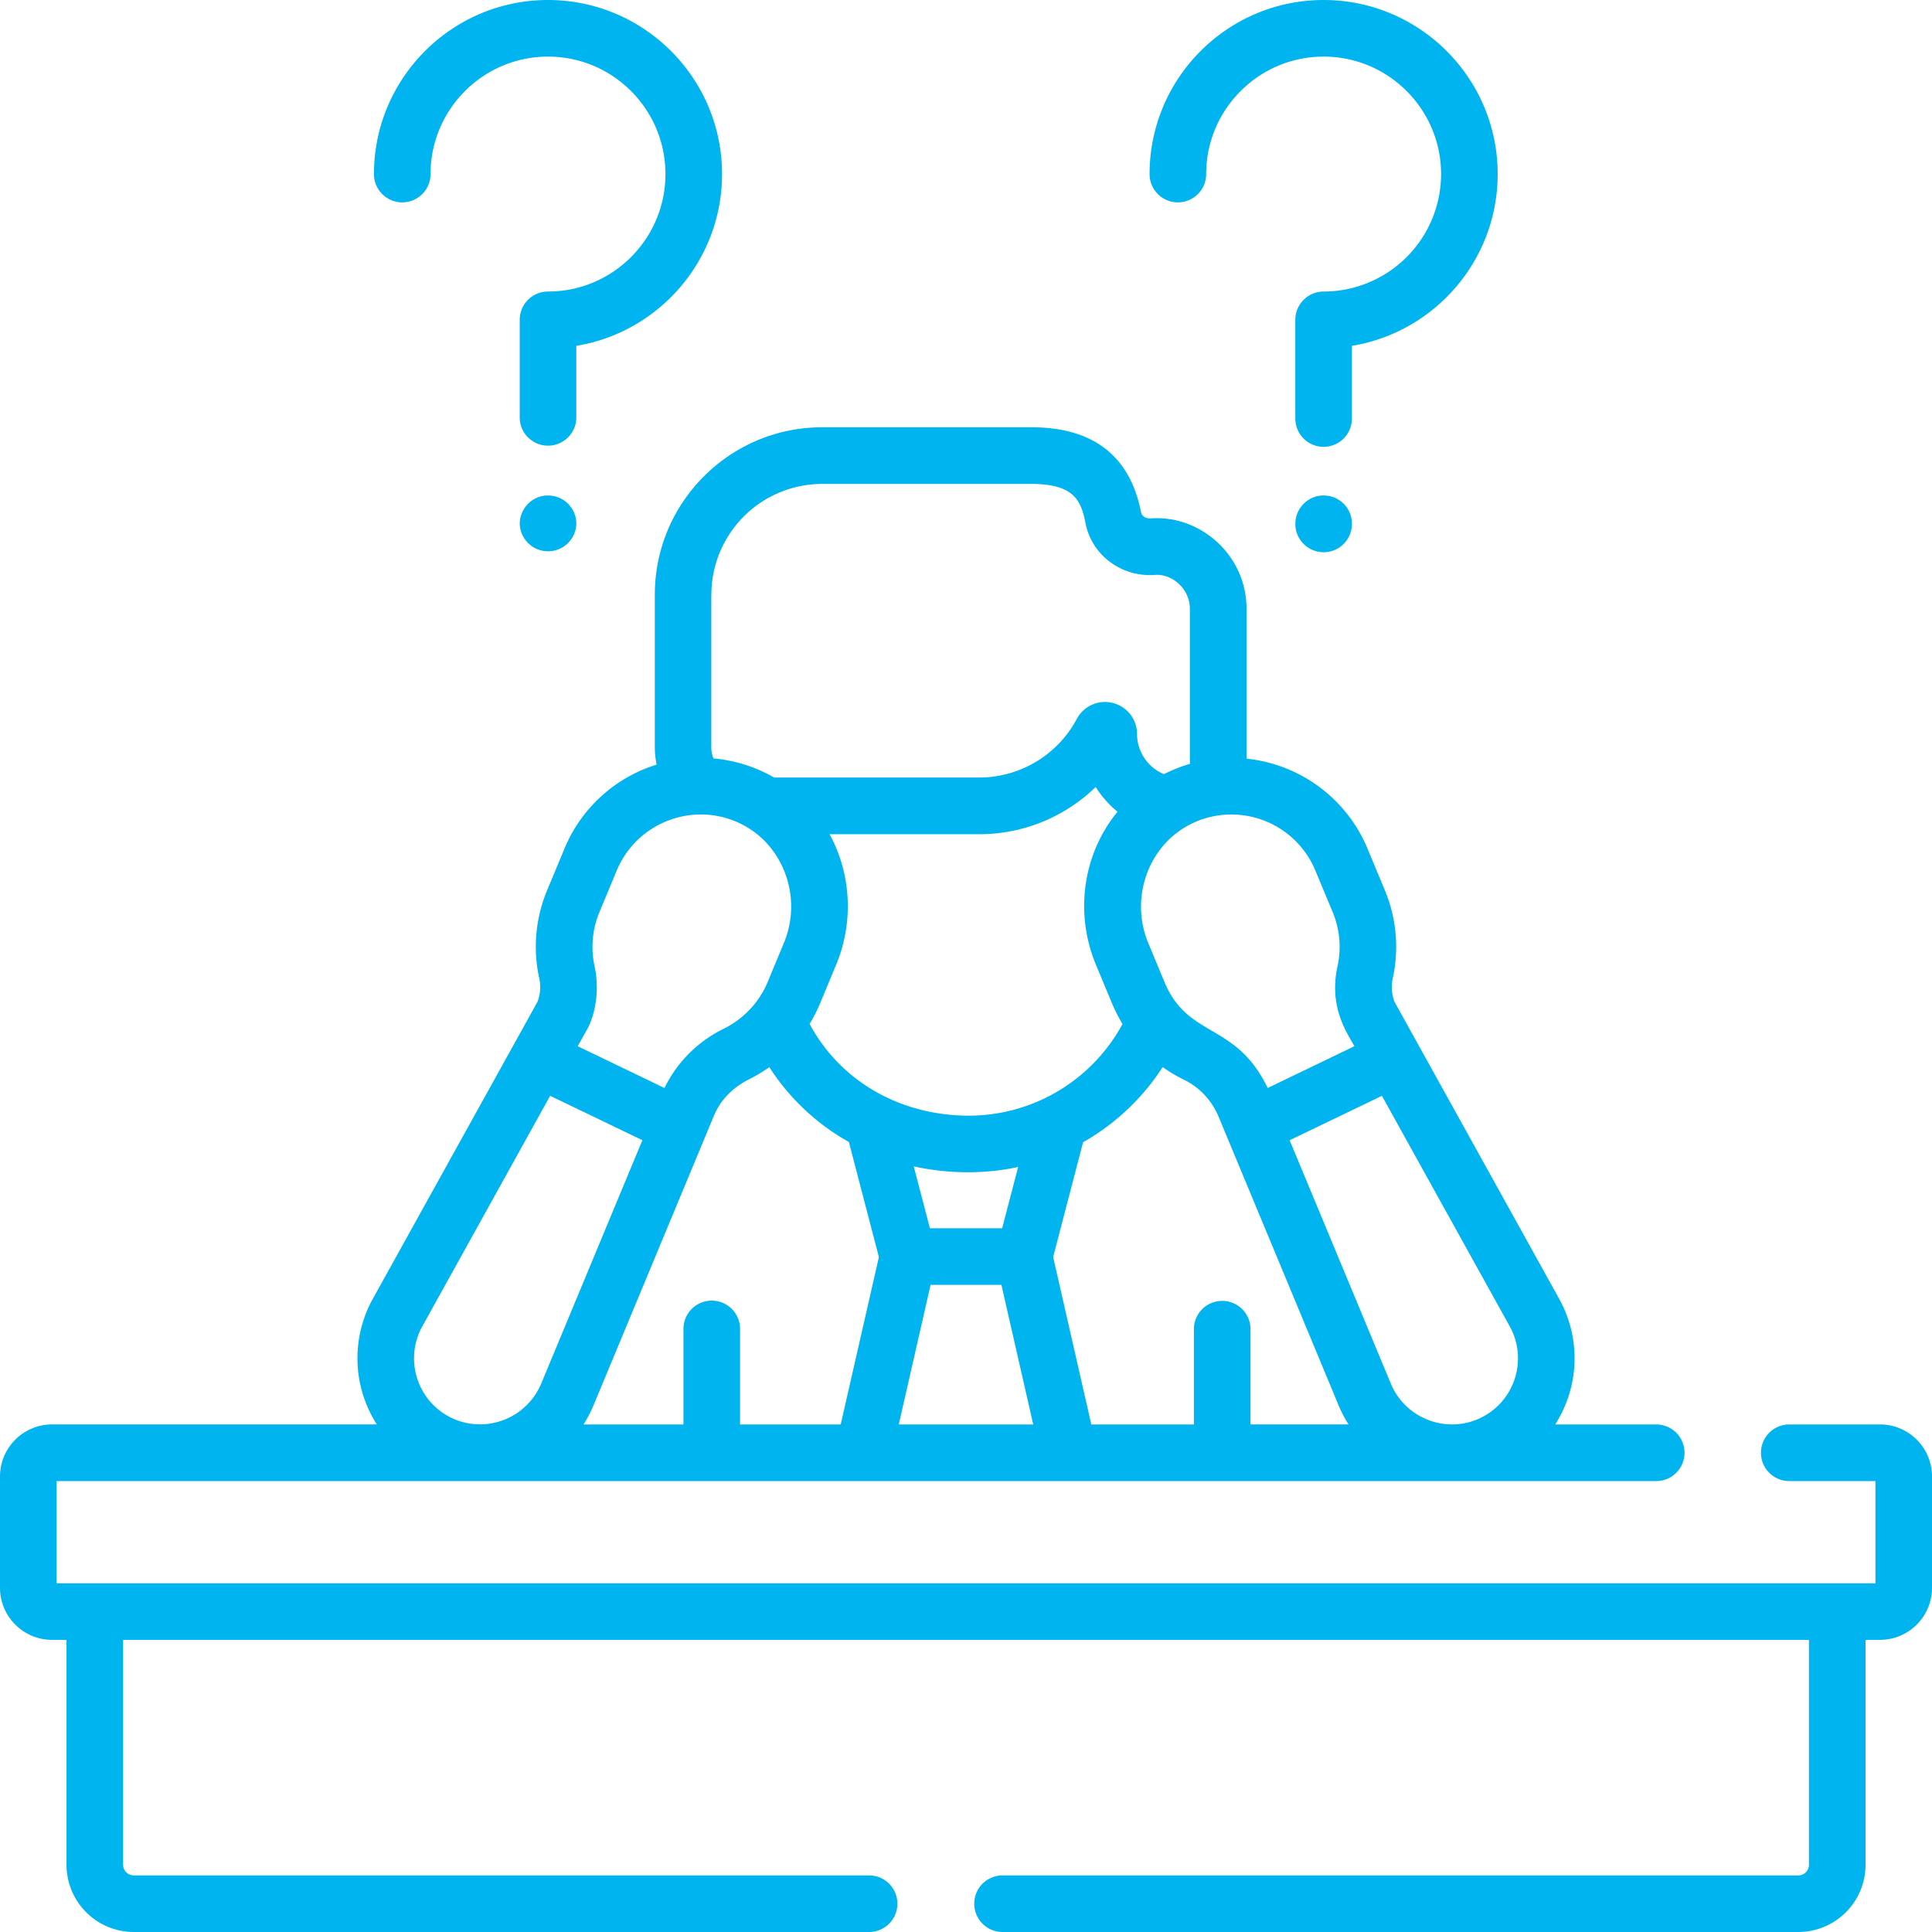 <svg fill="none" height="120" width="120" xmlns="http://www.w3.org/2000/svg"><path d="M24.984 12.57a1.76 1.76 0 001.758-1.758c0-4.022 3.272-7.296 7.296-7.296s7.294 3.272 7.294 7.296c0 4.024-3.272 7.296-7.294 7.296-.97 0-1.757.788-1.757 1.758v6.129a1.759 1.759 0 003.515 0v-4.514c5.129-.842 9.052-5.307 9.052-10.67C44.848 4.852 39.998 0 34.038 0S23.227 4.85 23.227 10.812c0 .97.787 1.758 1.757 1.758zm9.056 18.204c-.971 0-1.759.797-1.759 1.768a1.759 1.759 0 003.516 0v-.017a1.75 1.75 0 00-1.758-1.748zM73.16 12.57a1.76 1.76 0 001.758-1.758c0-4.022 3.272-7.296 7.294-7.296s7.296 3.272 7.296 7.296a7.303 7.303 0 01-7.296 7.296 1.76 1.76 0 00-1.758 1.758v6.129a1.758 1.758 0 003.516 0v-4.514c5.128-.842 9.054-5.307 9.054-10.67C93.024 4.852 88.174 0 82.212 0s-10.81 4.85-10.81 10.812c0 .97.788 1.758 1.758 1.758zm9.053 18.204c-.97 0-1.758.797-1.758 1.768a1.758 1.758 0 003.516 0v-.017a1.75 1.75 0 00-1.758-1.748zm34.557 57.702h-5.637a1.758 1.758 0 000 3.516h5.354v6.35H3.516v-6.35h99.414a1.759 1.759 0 000-3.516h-6.335a7.613 7.613 0 00.248-7.802c-1.265-2.285-8.967-16.172-10.23-18.453a2.574 2.574 0 01-.106-1.458 9.124 9.124 0 00-.492-5.468l-1.069-2.569a9.155 9.155 0 00-7.521-5.604v-9.3c0-3.389-2.934-5.852-5.946-5.623-.26.021-.551-.103-.605-.38-.687-3.503-2.977-5.28-6.809-5.28H51.067c-5.733 0-10.395 4.664-10.395 10.395v9.478c0 .366.04.727.112 1.08a9.107 9.107 0 00-5.73 5.232l-1.069 2.569a9.11 9.11 0 00-.492 5.468c.108.49.07.991-.106 1.458L23.157 80.67a7.617 7.617 0 00.248 7.803H3.232A3.237 3.237 0 000 91.706v6.917a3.237 3.237 0 003.232 3.232h.898v13.969A4.18 4.18 0 008.306 120h45.716a1.758 1.758 0 000-3.515H8.306a.662.662 0 01-.66-.661v-13.969h104.711v13.969a.662.662 0 01-.661.661H62.228a1.758 1.758 0 000 3.515h49.468a4.18 4.18 0 004.177-4.176v-13.969h.897a3.237 3.237 0 003.232-3.232v-6.917a3.236 3.236 0 00-3.232-3.232zm-64.55 0h-6.254V82.5a1.758 1.758 0 00-3.515 0v5.976h-6.207a8.41 8.41 0 00.617-1.181l7.472-17.972c.455-1.09 1.235-1.805 2.252-2.318.401-.202.78-.427 1.198-.722a14.016 14.016 0 004.943 4.648l1.863 7.148-2.372 10.4zm3.604 0l1.976-8.67h4.4l1.975 8.67zm.931-16.029c2.102.46 4.357.497 6.483.037l-.992 3.807h-4.488zm3.436-3.15h-.012c-4.16-.002-7.931-2.048-9.893-5.698.216-.354.46-.822.642-1.258l1.008-2.426s.002-.007.005-.01c1.062-2.564.965-5.56-.415-8.09h9.293c2.747 0 5.325-1.079 7.235-2.932.368.588.847 1.12 1.357 1.535-2.203 2.69-2.646 6.365-1.343 9.497l1.008 2.426.005.007c.173.414.424.9.64 1.256a10.866 10.866 0 01-9.528 5.693zm17.48 19.18V82.5a1.759 1.759 0 00-3.516 0v5.976h-6.372l-2.37-10.4 1.859-7.129a14.333 14.333 0 004.945-4.669c.398.284.83.546 1.287.769a4.46 4.46 0 012.168 2.273c.007.017 7.4 17.795 7.472 17.973.157.38.386.82.616 1.18h-6.087zm8.161-20.415l7.939 14.318a4.108 4.108 0 01-2.051 5.796c-2.065.835-4.465-.15-5.33-2.229l-6.288-15.124 5.73-2.759zM74.16 51.088l.012-.005a5.652 5.652 0 017.53 2.993l1.07 2.57a5.626 5.626 0 01.304 3.367c-.556 2.54.586 4.132 1.05 4.969l-5.386 2.595c-2.002-4.137-4.94-3.04-6.415-6.586l-1.008-2.426c-1.174-2.827.033-6.204 2.838-7.47.003 0 .005-.002.01-.005zM44.185 36.936a6.886 6.886 0 016.88-6.879h12.998c2.67 0 3.09 1.057 3.359 2.44.389 1.99 2.247 3.37 4.324 3.211 1.012-.077 2.16.823 2.16 2.116v9.62a9.449 9.449 0 00-1.612.64 2.702 2.702 0 01-1.67-2.492c0-.914-.62-1.706-1.508-1.93a1.98 1.98 0 00-2.233.99 6.876 6.876 0 01-6.07 3.642H48.084a9.22 9.22 0 00-3.77-1.188 1.824 1.824 0 01-.134-.691v-9.481zM36.52 63.83c.344-.621.773-2.15.41-3.813a5.633 5.633 0 01.304-3.37l1.07-2.57c1.284-3.086 4.954-4.401 7.9-2.81 2.517 1.36 3.63 4.545 2.487 7.296l-1.008 2.426v.005a5.695 5.695 0 01-2.726 2.9 7.99 7.99 0 00-3.686 3.684l-5.387-2.595.64-1.153zM26.232 82.38l7.938-14.318 5.73 2.758-6.288 15.125a4.12 4.12 0 01-5.33 2.229 4.106 4.106 0 01-2.05-5.796z" fill="#00b4f0"/></svg>